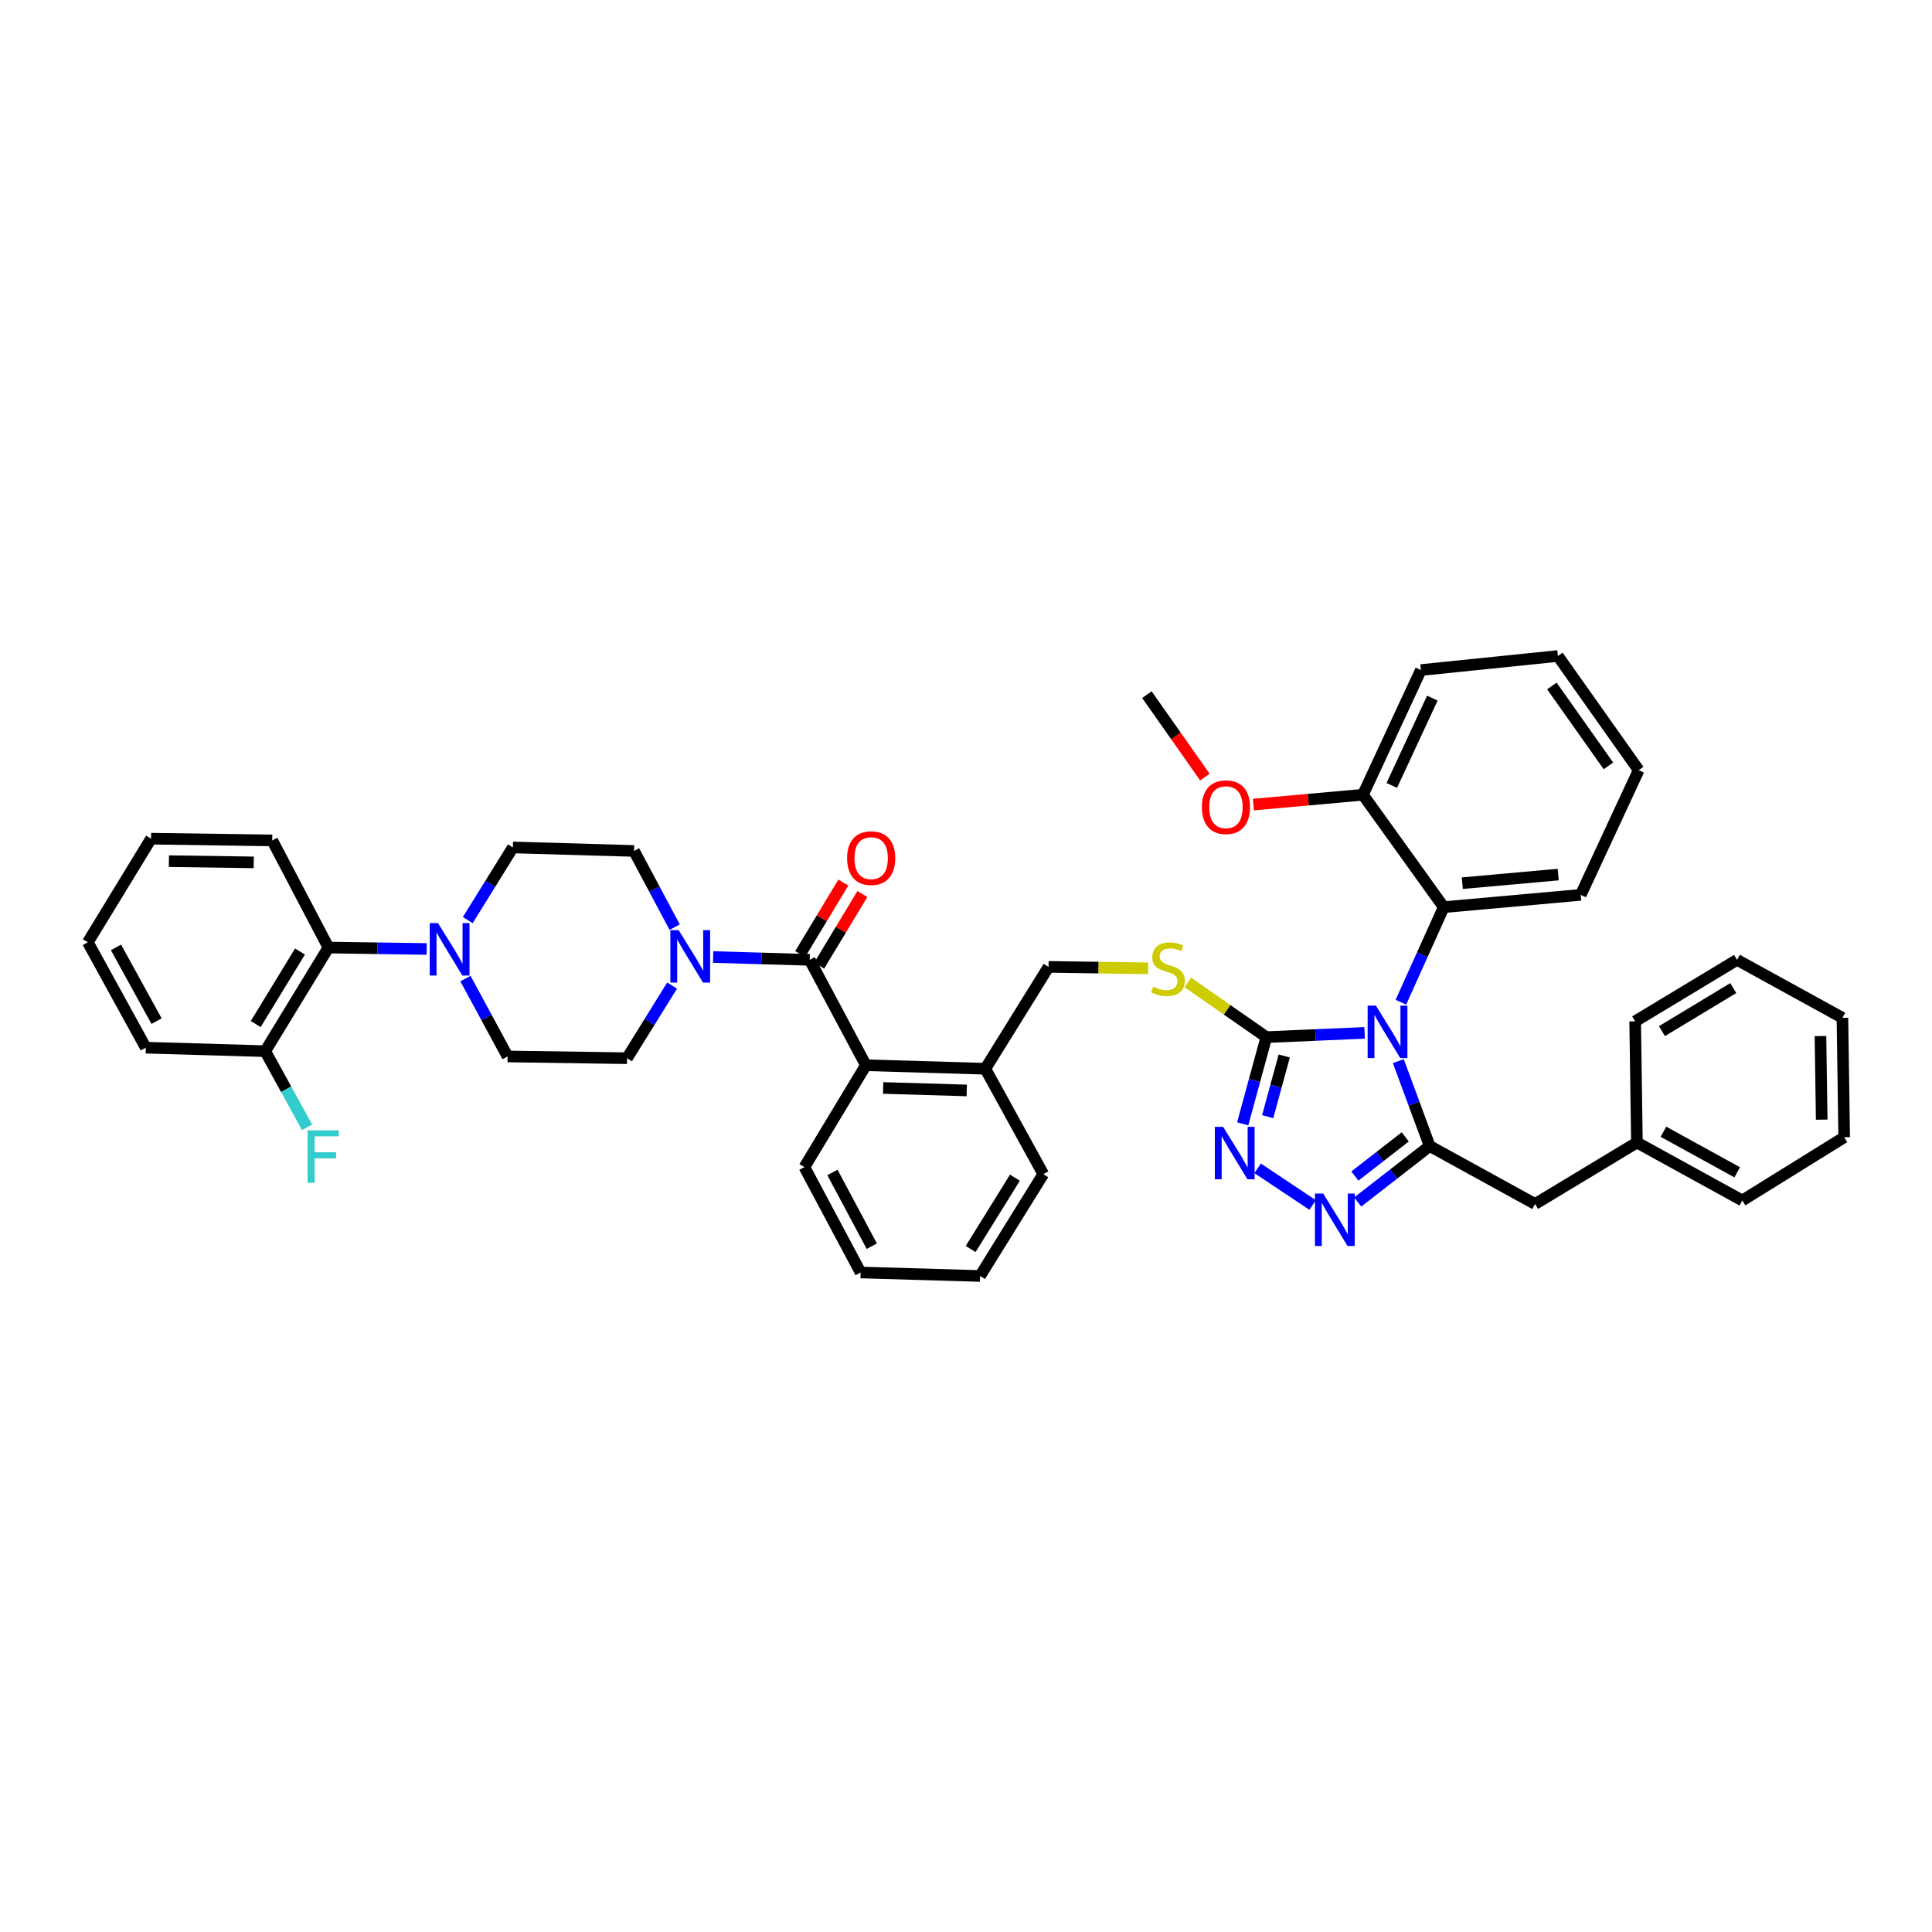 <?xml version='1.0' encoding='iso-8859-1'?>
<svg version='1.1' baseProfile='full'
              xmlns='http://www.w3.org/2000/svg'
                      xmlns:rdkit='http://www.rdkit.org/xml'
                      xmlns:xlink='http://www.w3.org/1999/xlink'
                  xml:space='preserve'
width='1000px' height='1000px' viewBox='0 0 1000 1000'>
<!-- END OF HEADER -->
<rect style='opacity:1.0;fill:#FFFFFF;stroke:none' width='1000' height='1000' x='0' y='0'> </rect>
<path class='bond-0' d='M 436.52,456.809 L 425.343,475.328' style='fill:none;fill-rule:evenodd;stroke:#FF0000;stroke-width:6px;stroke-linecap:butt;stroke-linejoin:miter;stroke-opacity:1' />
<path class='bond-0' d='M 425.343,475.328 L 414.166,493.846' style='fill:none;fill-rule:evenodd;stroke:#000000;stroke-width:6px;stroke-linecap:butt;stroke-linejoin:miter;stroke-opacity:1' />
<path class='bond-0' d='M 446.368,462.753 L 435.191,481.271' style='fill:none;fill-rule:evenodd;stroke:#FF0000;stroke-width:6px;stroke-linecap:butt;stroke-linejoin:miter;stroke-opacity:1' />
<path class='bond-0' d='M 435.191,481.271 L 424.014,499.79' style='fill:none;fill-rule:evenodd;stroke:#000000;stroke-width:6px;stroke-linecap:butt;stroke-linejoin:miter;stroke-opacity:1' />
<path class='bond-1' d='M 419.09,496.818 L 394.102,496.084' style='fill:none;fill-rule:evenodd;stroke:#000000;stroke-width:6px;stroke-linecap:butt;stroke-linejoin:miter;stroke-opacity:1' />
<path class='bond-1' d='M 394.102,496.084 L 369.114,495.351' style='fill:none;fill-rule:evenodd;stroke:#0000FF;stroke-width:6px;stroke-linecap:butt;stroke-linejoin:miter;stroke-opacity:1' />
<path class='bond-2' d='M 419.09,496.818 L 448.184,551.363' style='fill:none;fill-rule:evenodd;stroke:#000000;stroke-width:6px;stroke-linecap:butt;stroke-linejoin:miter;stroke-opacity:1' />
<path class='bond-3' d='M 220.863,491.189 L 195.433,490.821' style='fill:none;fill-rule:evenodd;stroke:#0000FF;stroke-width:6px;stroke-linecap:butt;stroke-linejoin:miter;stroke-opacity:1' />
<path class='bond-3' d='M 195.433,490.821 L 170.002,490.453' style='fill:none;fill-rule:evenodd;stroke:#000000;stroke-width:6px;stroke-linecap:butt;stroke-linejoin:miter;stroke-opacity:1' />
<path class='bond-4' d='M 240.921,506.509 L 251.824,526.664' style='fill:none;fill-rule:evenodd;stroke:#0000FF;stroke-width:6px;stroke-linecap:butt;stroke-linejoin:miter;stroke-opacity:1' />
<path class='bond-4' d='M 251.824,526.664 L 262.727,546.819' style='fill:none;fill-rule:evenodd;stroke:#000000;stroke-width:6px;stroke-linecap:butt;stroke-linejoin:miter;stroke-opacity:1' />
<path class='bond-5' d='M 242.114,476.237 L 253.785,457.437' style='fill:none;fill-rule:evenodd;stroke:#0000FF;stroke-width:6px;stroke-linecap:butt;stroke-linejoin:miter;stroke-opacity:1' />
<path class='bond-5' d='M 253.785,457.437 L 265.455,438.637' style='fill:none;fill-rule:evenodd;stroke:#000000;stroke-width:6px;stroke-linecap:butt;stroke-linejoin:miter;stroke-opacity:1' />
<path class='bond-6' d='M 349.21,479.885 L 338.695,460.168' style='fill:none;fill-rule:evenodd;stroke:#0000FF;stroke-width:6px;stroke-linecap:butt;stroke-linejoin:miter;stroke-opacity:1' />
<path class='bond-6' d='M 338.695,460.168 L 328.18,440.452' style='fill:none;fill-rule:evenodd;stroke:#000000;stroke-width:6px;stroke-linecap:butt;stroke-linejoin:miter;stroke-opacity:1' />
<path class='bond-7' d='M 347.885,510.127 L 336.214,528.927' style='fill:none;fill-rule:evenodd;stroke:#0000FF;stroke-width:6px;stroke-linecap:butt;stroke-linejoin:miter;stroke-opacity:1' />
<path class='bond-7' d='M 336.214,528.927 L 324.544,547.727' style='fill:none;fill-rule:evenodd;stroke:#000000;stroke-width:6px;stroke-linecap:butt;stroke-linejoin:miter;stroke-opacity:1' />
<path class='bond-8' d='M 170.002,490.453 L 137.272,544.091' style='fill:none;fill-rule:evenodd;stroke:#000000;stroke-width:6px;stroke-linecap:butt;stroke-linejoin:miter;stroke-opacity:1' />
<path class='bond-8' d='M 155.274,492.508 L 132.363,530.054' style='fill:none;fill-rule:evenodd;stroke:#000000;stroke-width:6px;stroke-linecap:butt;stroke-linejoin:miter;stroke-opacity:1' />
<path class='bond-9' d='M 170.002,490.453 L 140.908,435.001' style='fill:none;fill-rule:evenodd;stroke:#000000;stroke-width:6px;stroke-linecap:butt;stroke-linejoin:miter;stroke-opacity:1' />
<path class='bond-10' d='M 706.316,534.607 L 680.886,535.713' style='fill:none;fill-rule:evenodd;stroke:#0000FF;stroke-width:6px;stroke-linecap:butt;stroke-linejoin:miter;stroke-opacity:1' />
<path class='bond-10' d='M 680.886,535.713 L 655.456,536.819' style='fill:none;fill-rule:evenodd;stroke:#000000;stroke-width:6px;stroke-linecap:butt;stroke-linejoin:miter;stroke-opacity:1' />
<path class='bond-11' d='M 723.774,549.238 L 731.888,571.208' style='fill:none;fill-rule:evenodd;stroke:#0000FF;stroke-width:6px;stroke-linecap:butt;stroke-linejoin:miter;stroke-opacity:1' />
<path class='bond-11' d='M 731.888,571.208 L 740.002,593.179' style='fill:none;fill-rule:evenodd;stroke:#000000;stroke-width:6px;stroke-linecap:butt;stroke-linejoin:miter;stroke-opacity:1' />
<path class='bond-12' d='M 725.095,518.748 L 736.184,494.147' style='fill:none;fill-rule:evenodd;stroke:#0000FF;stroke-width:6px;stroke-linecap:butt;stroke-linejoin:miter;stroke-opacity:1' />
<path class='bond-12' d='M 736.184,494.147 L 747.273,469.545' style='fill:none;fill-rule:evenodd;stroke:#000000;stroke-width:6px;stroke-linecap:butt;stroke-linejoin:miter;stroke-opacity:1' />
<path class='bond-13' d='M 655.456,536.819 L 649.336,559.257' style='fill:none;fill-rule:evenodd;stroke:#000000;stroke-width:6px;stroke-linecap:butt;stroke-linejoin:miter;stroke-opacity:1' />
<path class='bond-13' d='M 649.336,559.257 L 643.217,581.694' style='fill:none;fill-rule:evenodd;stroke:#0000FF;stroke-width:6px;stroke-linecap:butt;stroke-linejoin:miter;stroke-opacity:1' />
<path class='bond-13' d='M 664.716,546.577 L 660.433,562.283' style='fill:none;fill-rule:evenodd;stroke:#000000;stroke-width:6px;stroke-linecap:butt;stroke-linejoin:miter;stroke-opacity:1' />
<path class='bond-13' d='M 660.433,562.283 L 656.149,577.989' style='fill:none;fill-rule:evenodd;stroke:#0000FF;stroke-width:6px;stroke-linecap:butt;stroke-linejoin:miter;stroke-opacity:1' />
<path class='bond-14' d='M 655.456,536.819 L 635.128,522.661' style='fill:none;fill-rule:evenodd;stroke:#000000;stroke-width:6px;stroke-linecap:butt;stroke-linejoin:miter;stroke-opacity:1' />
<path class='bond-14' d='M 635.128,522.661 L 614.801,508.503' style='fill:none;fill-rule:evenodd;stroke:#CCCC00;stroke-width:6px;stroke-linecap:butt;stroke-linejoin:miter;stroke-opacity:1' />
<path class='bond-15' d='M 650.942,604.722 L 679.412,623.702' style='fill:none;fill-rule:evenodd;stroke:#0000FF;stroke-width:6px;stroke-linecap:butt;stroke-linejoin:miter;stroke-opacity:1' />
<path class='bond-16' d='M 702.756,622.149 L 721.379,607.664' style='fill:none;fill-rule:evenodd;stroke:#0000FF;stroke-width:6px;stroke-linecap:butt;stroke-linejoin:miter;stroke-opacity:1' />
<path class='bond-16' d='M 721.379,607.664 L 740.002,593.179' style='fill:none;fill-rule:evenodd;stroke:#000000;stroke-width:6px;stroke-linecap:butt;stroke-linejoin:miter;stroke-opacity:1' />
<path class='bond-16' d='M 701.281,608.724 L 714.317,598.585' style='fill:none;fill-rule:evenodd;stroke:#0000FF;stroke-width:6px;stroke-linecap:butt;stroke-linejoin:miter;stroke-opacity:1' />
<path class='bond-16' d='M 714.317,598.585 L 727.353,588.445' style='fill:none;fill-rule:evenodd;stroke:#000000;stroke-width:6px;stroke-linecap:butt;stroke-linejoin:miter;stroke-opacity:1' />
<path class='bond-17' d='M 740.002,593.179 L 794.547,623.18' style='fill:none;fill-rule:evenodd;stroke:#000000;stroke-width:6px;stroke-linecap:butt;stroke-linejoin:miter;stroke-opacity:1' />
<path class='bond-18' d='M 594.298,501.211 L 568.514,500.832' style='fill:none;fill-rule:evenodd;stroke:#CCCC00;stroke-width:6px;stroke-linecap:butt;stroke-linejoin:miter;stroke-opacity:1' />
<path class='bond-18' d='M 568.514,500.832 L 542.73,500.454' style='fill:none;fill-rule:evenodd;stroke:#000000;stroke-width:6px;stroke-linecap:butt;stroke-linejoin:miter;stroke-opacity:1' />
<path class='bond-19' d='M 416.361,604.093 L 445.455,658.638' style='fill:none;fill-rule:evenodd;stroke:#000000;stroke-width:6px;stroke-linecap:butt;stroke-linejoin:miter;stroke-opacity:1' />
<path class='bond-19' d='M 430.874,606.862 L 451.24,645.043' style='fill:none;fill-rule:evenodd;stroke:#000000;stroke-width:6px;stroke-linecap:butt;stroke-linejoin:miter;stroke-opacity:1' />
<path class='bond-20' d='M 416.361,604.093 L 448.184,551.363' style='fill:none;fill-rule:evenodd;stroke:#000000;stroke-width:6px;stroke-linecap:butt;stroke-linejoin:miter;stroke-opacity:1' />
<path class='bond-21' d='M 542.73,500.454 L 510,553.184' style='fill:none;fill-rule:evenodd;stroke:#000000;stroke-width:6px;stroke-linecap:butt;stroke-linejoin:miter;stroke-opacity:1' />
<path class='bond-22' d='M 445.455,658.638 L 507.272,660.453' style='fill:none;fill-rule:evenodd;stroke:#000000;stroke-width:6px;stroke-linecap:butt;stroke-linejoin:miter;stroke-opacity:1' />
<path class='bond-23' d='M 507.272,660.453 L 540.001,607.729' style='fill:none;fill-rule:evenodd;stroke:#000000;stroke-width:6px;stroke-linecap:butt;stroke-linejoin:miter;stroke-opacity:1' />
<path class='bond-23' d='M 502.409,646.478 L 525.32,609.571' style='fill:none;fill-rule:evenodd;stroke:#000000;stroke-width:6px;stroke-linecap:butt;stroke-linejoin:miter;stroke-opacity:1' />
<path class='bond-24' d='M 848.184,398.636 L 806.362,339.547' style='fill:none;fill-rule:evenodd;stroke:#000000;stroke-width:6px;stroke-linecap:butt;stroke-linejoin:miter;stroke-opacity:1' />
<path class='bond-24' d='M 832.522,396.417 L 803.247,355.056' style='fill:none;fill-rule:evenodd;stroke:#000000;stroke-width:6px;stroke-linecap:butt;stroke-linejoin:miter;stroke-opacity:1' />
<path class='bond-25' d='M 848.184,398.636 L 818.183,463.181' style='fill:none;fill-rule:evenodd;stroke:#000000;stroke-width:6px;stroke-linecap:butt;stroke-linejoin:miter;stroke-opacity:1' />
<path class='bond-26' d='M 806.362,339.547 L 735.452,346.819' style='fill:none;fill-rule:evenodd;stroke:#000000;stroke-width:6px;stroke-linecap:butt;stroke-linejoin:miter;stroke-opacity:1' />
<path class='bond-27' d='M 794.547,623.18 L 847.27,591.364' style='fill:none;fill-rule:evenodd;stroke:#000000;stroke-width:6px;stroke-linecap:butt;stroke-linejoin:miter;stroke-opacity:1' />
<path class='bond-28' d='M 847.27,591.364 L 901.815,621.365' style='fill:none;fill-rule:evenodd;stroke:#000000;stroke-width:6px;stroke-linecap:butt;stroke-linejoin:miter;stroke-opacity:1' />
<path class='bond-28' d='M 860.995,585.786 L 899.177,606.787' style='fill:none;fill-rule:evenodd;stroke:#000000;stroke-width:6px;stroke-linecap:butt;stroke-linejoin:miter;stroke-opacity:1' />
<path class='bond-29' d='M 847.27,591.364 L 846.363,528.634' style='fill:none;fill-rule:evenodd;stroke:#000000;stroke-width:6px;stroke-linecap:butt;stroke-linejoin:miter;stroke-opacity:1' />
<path class='bond-30' d='M 901.815,621.365 L 954.545,588.636' style='fill:none;fill-rule:evenodd;stroke:#000000;stroke-width:6px;stroke-linecap:butt;stroke-linejoin:miter;stroke-opacity:1' />
<path class='bond-31' d='M 846.363,528.634 L 899.093,496.818' style='fill:none;fill-rule:evenodd;stroke:#000000;stroke-width:6px;stroke-linecap:butt;stroke-linejoin:miter;stroke-opacity:1' />
<path class='bond-31' d='M 860.215,533.709 L 897.126,511.438' style='fill:none;fill-rule:evenodd;stroke:#000000;stroke-width:6px;stroke-linecap:butt;stroke-linejoin:miter;stroke-opacity:1' />
<path class='bond-32' d='M 954.545,588.636 L 953.638,526.819' style='fill:none;fill-rule:evenodd;stroke:#000000;stroke-width:6px;stroke-linecap:butt;stroke-linejoin:miter;stroke-opacity:1' />
<path class='bond-32' d='M 942.909,579.532 L 942.273,536.26' style='fill:none;fill-rule:evenodd;stroke:#000000;stroke-width:6px;stroke-linecap:butt;stroke-linejoin:miter;stroke-opacity:1' />
<path class='bond-33' d='M 899.093,496.818 L 953.638,526.819' style='fill:none;fill-rule:evenodd;stroke:#000000;stroke-width:6px;stroke-linecap:butt;stroke-linejoin:miter;stroke-opacity:1' />
<path class='bond-34' d='M 735.452,346.819 L 705.457,411.364' style='fill:none;fill-rule:evenodd;stroke:#000000;stroke-width:6px;stroke-linecap:butt;stroke-linejoin:miter;stroke-opacity:1' />
<path class='bond-34' d='M 741.383,361.348 L 720.387,406.53' style='fill:none;fill-rule:evenodd;stroke:#000000;stroke-width:6px;stroke-linecap:butt;stroke-linejoin:miter;stroke-opacity:1' />
<path class='bond-35' d='M 705.457,411.364 L 747.273,469.545' style='fill:none;fill-rule:evenodd;stroke:#000000;stroke-width:6px;stroke-linecap:butt;stroke-linejoin:miter;stroke-opacity:1' />
<path class='bond-36' d='M 705.457,411.364 L 677.123,413.908' style='fill:none;fill-rule:evenodd;stroke:#000000;stroke-width:6px;stroke-linecap:butt;stroke-linejoin:miter;stroke-opacity:1' />
<path class='bond-36' d='M 677.123,413.908 L 648.788,416.451' style='fill:none;fill-rule:evenodd;stroke:#FF0000;stroke-width:6px;stroke-linecap:butt;stroke-linejoin:miter;stroke-opacity:1' />
<path class='bond-37' d='M 747.273,469.545 L 818.183,463.181' style='fill:none;fill-rule:evenodd;stroke:#000000;stroke-width:6px;stroke-linecap:butt;stroke-linejoin:miter;stroke-opacity:1' />
<path class='bond-37' d='M 756.882,457.135 L 806.518,452.68' style='fill:none;fill-rule:evenodd;stroke:#000000;stroke-width:6px;stroke-linecap:butt;stroke-linejoin:miter;stroke-opacity:1' />
<path class='bond-38' d='M 623.646,402.225 L 608.643,380.887' style='fill:none;fill-rule:evenodd;stroke:#FF0000;stroke-width:6px;stroke-linecap:butt;stroke-linejoin:miter;stroke-opacity:1' />
<path class='bond-38' d='M 608.643,380.887 L 593.639,359.548' style='fill:none;fill-rule:evenodd;stroke:#000000;stroke-width:6px;stroke-linecap:butt;stroke-linejoin:miter;stroke-opacity:1' />
<path class='bond-39' d='M 540.001,607.729 L 510,553.184' style='fill:none;fill-rule:evenodd;stroke:#000000;stroke-width:6px;stroke-linecap:butt;stroke-linejoin:miter;stroke-opacity:1' />
<path class='bond-40' d='M 510,553.184 L 448.184,551.363' style='fill:none;fill-rule:evenodd;stroke:#000000;stroke-width:6px;stroke-linecap:butt;stroke-linejoin:miter;stroke-opacity:1' />
<path class='bond-40' d='M 500.389,564.408 L 457.117,563.133' style='fill:none;fill-rule:evenodd;stroke:#000000;stroke-width:6px;stroke-linecap:butt;stroke-linejoin:miter;stroke-opacity:1' />
<path class='bond-41' d='M 137.272,544.091 L 148.112,563.799' style='fill:none;fill-rule:evenodd;stroke:#000000;stroke-width:6px;stroke-linecap:butt;stroke-linejoin:miter;stroke-opacity:1' />
<path class='bond-41' d='M 148.112,563.799 L 158.952,583.507' style='fill:none;fill-rule:evenodd;stroke:#33CCCC;stroke-width:6px;stroke-linecap:butt;stroke-linejoin:miter;stroke-opacity:1' />
<path class='bond-42' d='M 137.272,544.091 L 75.456,542.27' style='fill:none;fill-rule:evenodd;stroke:#000000;stroke-width:6px;stroke-linecap:butt;stroke-linejoin:miter;stroke-opacity:1' />
<path class='bond-43' d='M 262.727,546.819 L 324.544,547.727' style='fill:none;fill-rule:evenodd;stroke:#000000;stroke-width:6px;stroke-linecap:butt;stroke-linejoin:miter;stroke-opacity:1' />
<path class='bond-44' d='M 265.455,438.637 L 328.18,440.452' style='fill:none;fill-rule:evenodd;stroke:#000000;stroke-width:6px;stroke-linecap:butt;stroke-linejoin:miter;stroke-opacity:1' />
<path class='bond-45' d='M 140.908,435.001 L 78.184,434.094' style='fill:none;fill-rule:evenodd;stroke:#000000;stroke-width:6px;stroke-linecap:butt;stroke-linejoin:miter;stroke-opacity:1' />
<path class='bond-45' d='M 131.333,446.366 L 87.426,445.731' style='fill:none;fill-rule:evenodd;stroke:#000000;stroke-width:6px;stroke-linecap:butt;stroke-linejoin:miter;stroke-opacity:1' />
<path class='bond-46' d='M 75.456,542.27 L 45.455,487.725' style='fill:none;fill-rule:evenodd;stroke:#000000;stroke-width:6px;stroke-linecap:butt;stroke-linejoin:miter;stroke-opacity:1' />
<path class='bond-46' d='M 81.034,528.545 L 60.033,490.363' style='fill:none;fill-rule:evenodd;stroke:#000000;stroke-width:6px;stroke-linecap:butt;stroke-linejoin:miter;stroke-opacity:1' />
<path class='bond-47' d='M 78.184,434.094 L 45.455,487.725' style='fill:none;fill-rule:evenodd;stroke:#000000;stroke-width:6px;stroke-linecap:butt;stroke-linejoin:miter;stroke-opacity:1' />
<path  class='atom-0' d='M 438.452 444.171
Q 438.452 437.653, 441.672 434.011
Q 444.893 430.368, 450.912 430.368
Q 456.931 430.368, 460.152 434.011
Q 463.373 437.653, 463.373 444.171
Q 463.373 450.765, 460.114 454.522
Q 456.855 458.241, 450.912 458.241
Q 444.931 458.241, 441.672 454.522
Q 438.452 450.803, 438.452 444.171
M 450.912 455.174
Q 455.053 455.174, 457.277 452.414
Q 459.539 449.615, 459.539 444.171
Q 459.539 438.841, 457.277 436.158
Q 455.053 433.435, 450.912 433.435
Q 446.771 433.435, 444.509 436.119
Q 442.286 438.803, 442.286 444.171
Q 442.286 449.653, 444.509 452.414
Q 446.771 455.174, 450.912 455.174
' fill='#FF0000'/>
<path  class='atom-2' d='M 226.726 477.788
L 235.621 492.166
Q 236.502 493.584, 237.921 496.153
Q 239.34 498.722, 239.416 498.875
L 239.416 477.788
L 243.02 477.788
L 243.02 504.933
L 239.301 504.933
L 229.755 489.214
Q 228.643 487.373, 227.454 485.265
Q 226.304 483.156, 225.959 482.504
L 225.959 504.933
L 222.432 504.933
L 222.432 477.788
L 226.726 477.788
' fill='#0000FF'/>
<path  class='atom-3' d='M 351.273 481.431
L 360.168 495.808
Q 361.05 497.227, 362.468 499.796
Q 363.887 502.364, 363.964 502.518
L 363.964 481.431
L 367.567 481.431
L 367.567 508.575
L 363.849 508.575
L 354.302 492.856
Q 353.19 491.016, 352.001 488.907
Q 350.851 486.798, 350.506 486.147
L 350.506 508.575
L 346.979 508.575
L 346.979 481.431
L 351.273 481.431
' fill='#0000FF'/>
<path  class='atom-5' d='M 712.18 520.518
L 721.074 534.896
Q 721.956 536.314, 723.375 538.883
Q 724.793 541.452, 724.87 541.605
L 724.87 520.518
L 728.474 520.518
L 728.474 547.663
L 724.755 547.663
L 715.208 531.944
Q 714.097 530.103, 712.908 527.995
Q 711.758 525.886, 711.413 525.234
L 711.413 547.663
L 707.886 547.663
L 707.886 520.518
L 712.18 520.518
' fill='#0000FF'/>
<path  class='atom-7' d='M 633.091 583.249
L 641.986 597.626
Q 642.867 599.045, 644.286 601.614
Q 645.705 604.182, 645.781 604.336
L 645.781 583.249
L 649.385 583.249
L 649.385 610.393
L 645.666 610.393
L 636.12 594.674
Q 635.008 592.834, 633.819 590.725
Q 632.669 588.616, 632.324 587.965
L 632.324 610.393
L 628.797 610.393
L 628.797 583.249
L 633.091 583.249
' fill='#0000FF'/>
<path  class='atom-8' d='M 684.907 617.793
L 693.802 632.171
Q 694.684 633.589, 696.102 636.158
Q 697.521 638.727, 697.598 638.88
L 697.598 617.793
L 701.202 617.793
L 701.202 644.938
L 697.483 644.938
L 687.936 629.218
Q 686.824 627.378, 685.636 625.269
Q 684.485 623.161, 684.14 622.509
L 684.14 644.938
L 680.613 644.938
L 680.613 617.793
L 684.907 617.793
' fill='#0000FF'/>
<path  class='atom-10' d='M 596.879 510.678
Q 597.185 510.793, 598.451 511.329
Q 599.716 511.866, 601.096 512.211
Q 602.515 512.518, 603.895 512.518
Q 606.464 512.518, 607.959 511.291
Q 609.454 510.026, 609.454 507.841
Q 609.454 506.345, 608.687 505.425
Q 607.959 504.505, 606.809 504.007
Q 605.658 503.508, 603.741 502.933
Q 601.326 502.205, 599.869 501.514
Q 598.451 500.824, 597.415 499.367
Q 596.419 497.91, 596.419 495.457
Q 596.419 492.044, 598.719 489.936
Q 601.058 487.827, 605.658 487.827
Q 608.802 487.827, 612.368 489.322
L 611.486 492.275
Q 608.227 490.933, 605.773 490.933
Q 603.128 490.933, 601.671 492.044
Q 600.214 493.118, 600.253 494.997
Q 600.253 496.454, 600.981 497.335
Q 601.748 498.217, 602.821 498.716
Q 603.933 499.214, 605.773 499.789
Q 608.227 500.556, 609.684 501.323
Q 611.141 502.09, 612.176 503.661
Q 613.25 505.195, 613.25 507.841
Q 613.25 511.598, 610.719 513.63
Q 608.227 515.624, 604.048 515.624
Q 601.633 515.624, 599.792 515.087
Q 597.99 514.588, 595.843 513.707
L 596.879 510.678
' fill='#CCCC00'/>
<path  class='atom-28' d='M 622.087 417.806
Q 622.087 411.288, 625.308 407.645
Q 628.528 404.003, 634.548 404.003
Q 640.567 404.003, 643.788 407.645
Q 647.008 411.288, 647.008 417.806
Q 647.008 424.4, 643.749 428.157
Q 640.49 431.876, 634.548 431.876
Q 628.567 431.876, 625.308 428.157
Q 622.087 424.438, 622.087 417.806
M 634.548 428.809
Q 638.688 428.809, 640.912 426.049
Q 643.174 423.25, 643.174 417.806
Q 643.174 412.476, 640.912 409.793
Q 638.688 407.07, 634.548 407.07
Q 630.407 407.07, 628.145 409.754
Q 625.921 412.438, 625.921 417.806
Q 625.921 423.288, 628.145 426.049
Q 630.407 428.809, 634.548 428.809
' fill='#FF0000'/>
<path  class='atom-34' d='M 159.203 585.064
L 175.344 585.064
L 175.344 588.169
L 162.845 588.169
L 162.845 596.412
L 173.964 596.412
L 173.964 599.556
L 162.845 599.556
L 162.845 612.208
L 159.203 612.208
L 159.203 585.064
' fill='#33CCCC'/>
</svg>
